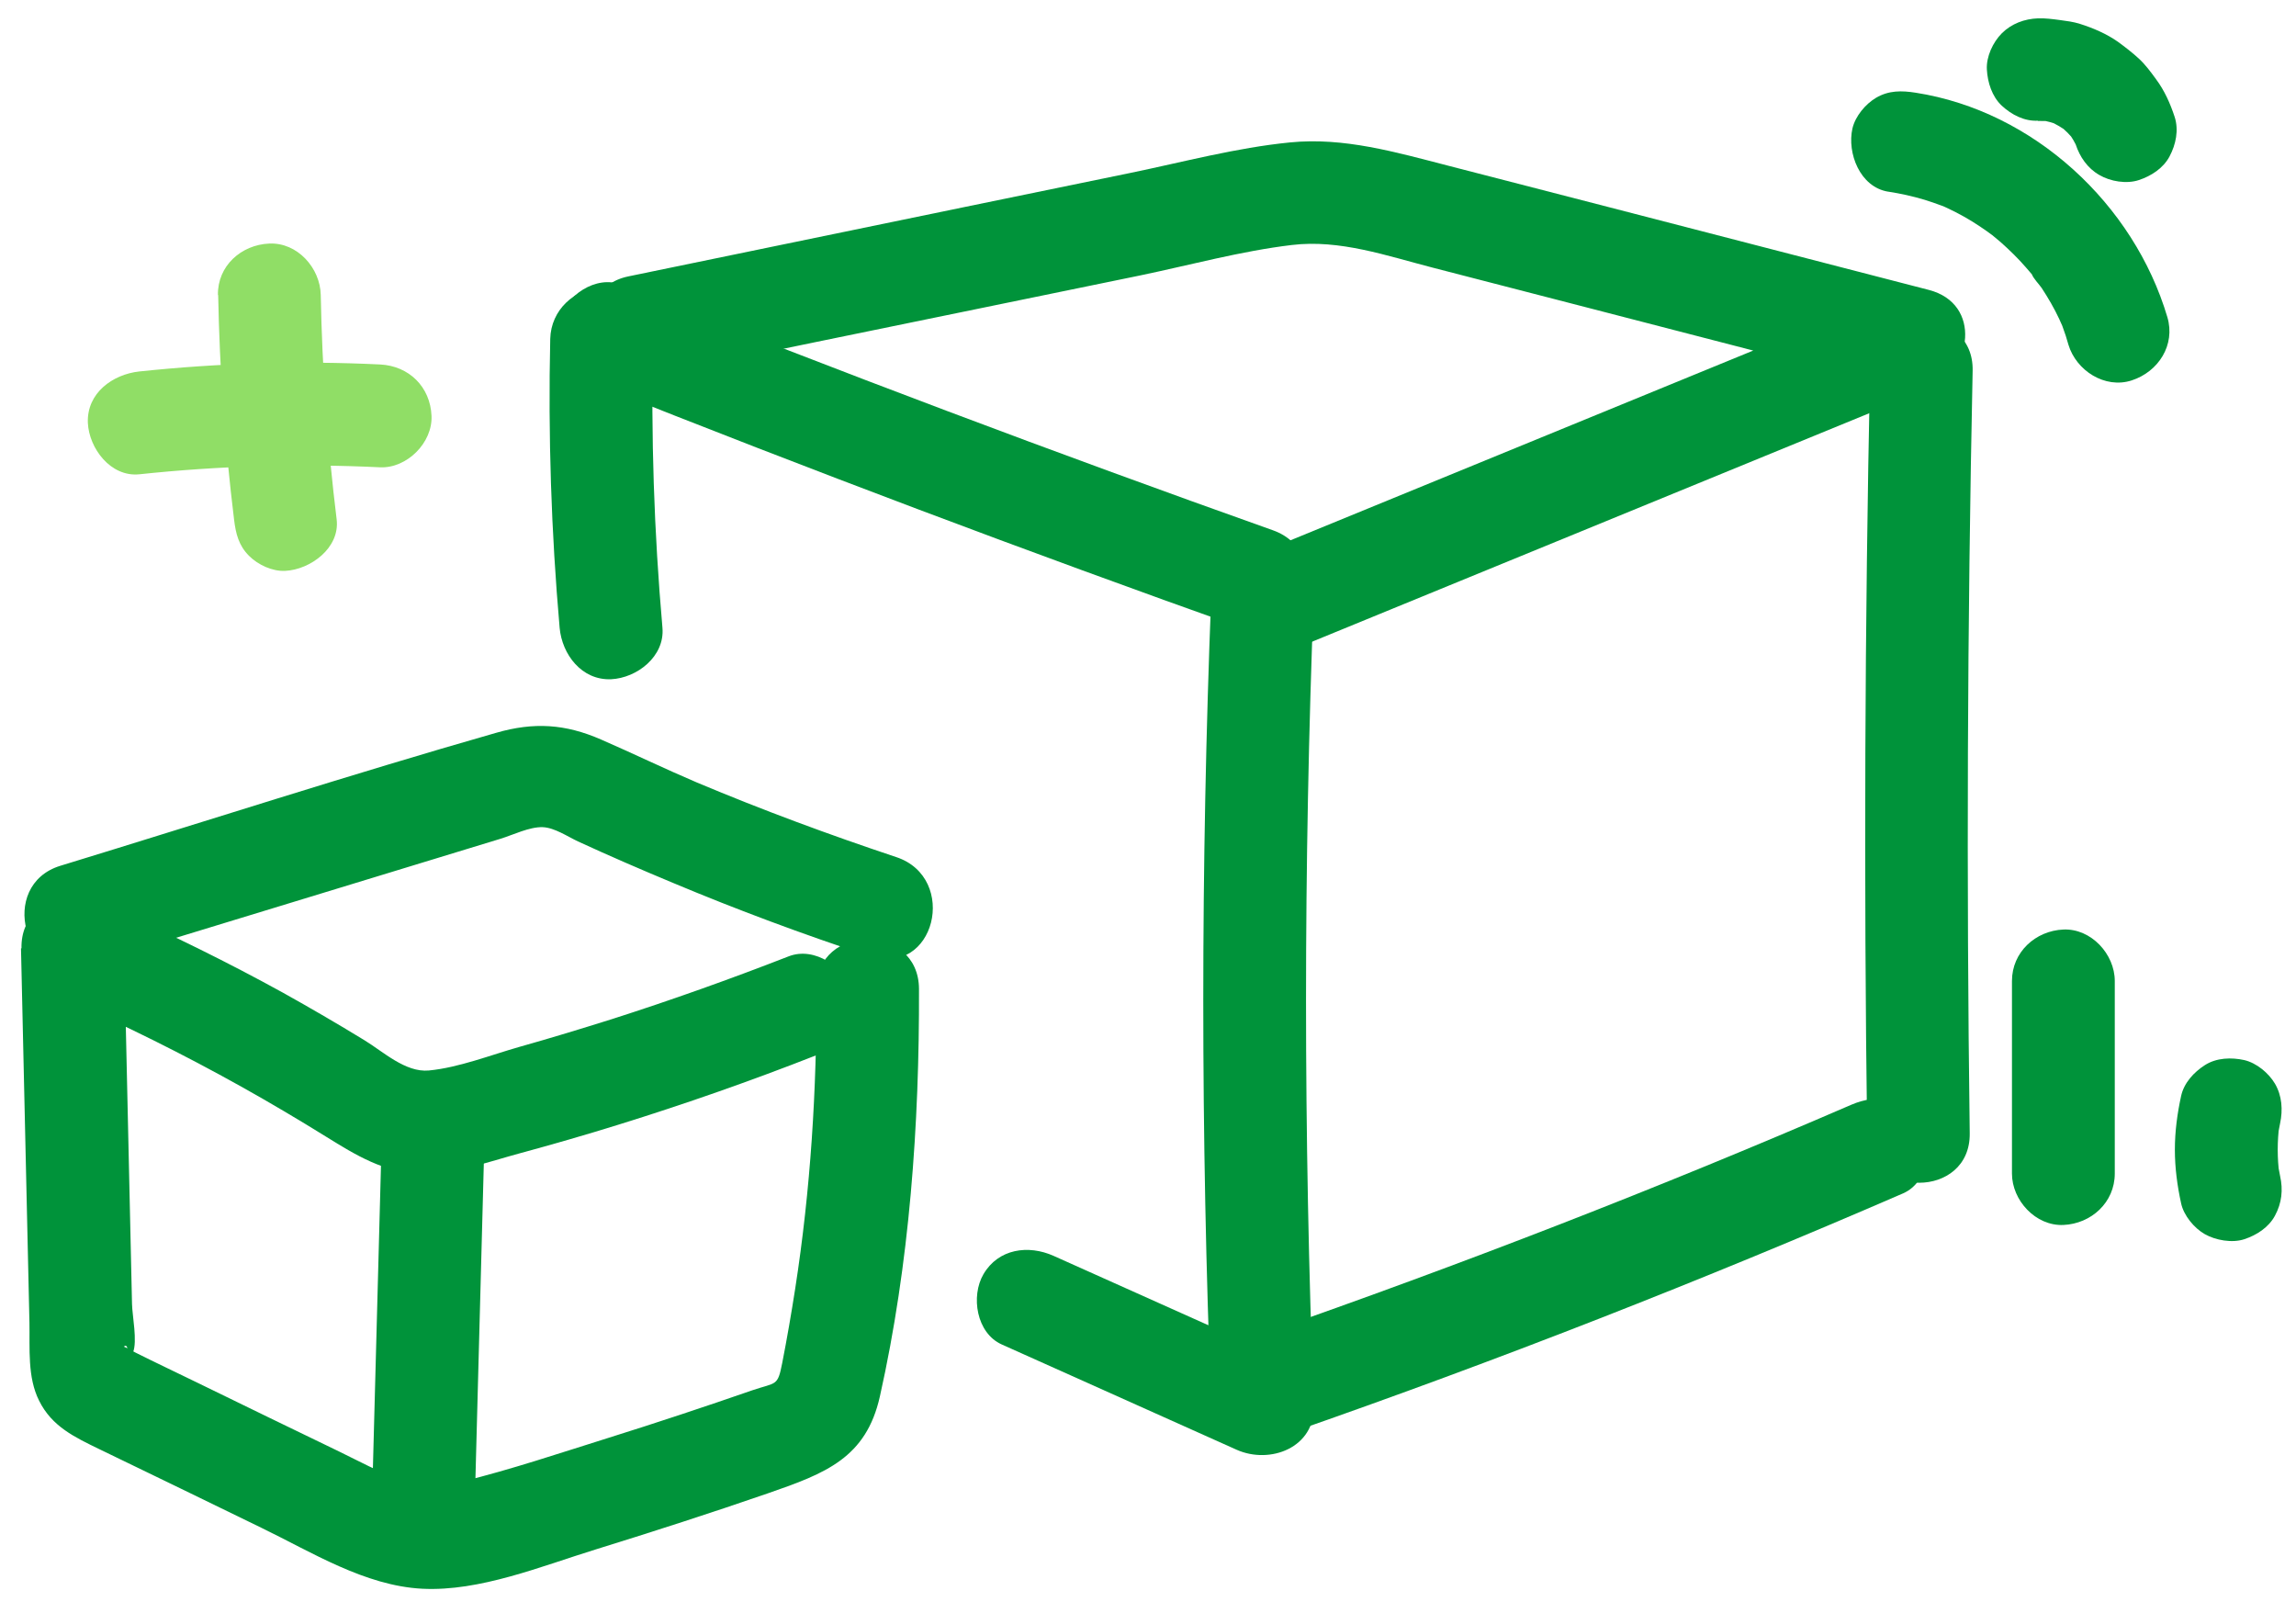 <?xml version="1.0" encoding="UTF-8"?> <svg xmlns="http://www.w3.org/2000/svg" width="86" height="60" viewBox="0 0 86 60" fill="none"><g id="icone fournisseurs"><path id="Vector" d="M5.216 17.762C8.208 17.445 11.227 17.355 14.237 17.5C15.241 17.545 16.208 16.578 16.163 15.574C16.118 14.49 15.322 13.703 14.237 13.649C11.227 13.504 8.217 13.595 5.216 13.911C4.222 14.02 3.246 14.716 3.291 15.837C3.336 16.786 4.141 17.87 5.216 17.762Z" fill="#90DE66"></path><path id="Vector_2" d="M8.172 11.055C8.226 13.866 8.425 16.669 8.768 19.462C8.832 19.986 8.94 20.429 9.329 20.817C9.663 21.152 10.206 21.405 10.685 21.378C11.616 21.333 12.737 20.528 12.61 19.453C12.267 16.659 12.068 13.857 12.014 11.046C11.995 10.043 11.146 9.075 10.088 9.121C9.031 9.166 8.145 9.961 8.163 11.046L8.172 11.055Z" fill="#90DE66"></path><path id="Vector_3" d="M3.282 36.13L18.748 31.411C19.218 31.267 19.833 30.959 20.33 30.977C20.773 30.995 21.261 31.33 21.65 31.511C22.825 32.053 24.018 32.568 25.211 33.065C27.625 34.078 30.065 34.982 32.551 35.804C35.037 36.627 35.914 32.876 33.572 32.098C31.05 31.257 28.556 30.335 26.106 29.305C24.895 28.79 23.72 28.22 22.517 27.696C21.171 27.108 19.995 27.036 18.585 27.443C13.117 29.007 7.702 30.76 2.26 32.423C-0.099 33.147 0.904 36.853 3.282 36.13Z" fill="#00933A"></path><path id="Vector_4" d="M2.378 37.377C4.647 38.381 6.87 39.483 9.04 40.695C10.124 41.3 11.191 41.933 12.24 42.584C13.288 43.235 14.418 43.931 15.738 43.949C17.058 43.967 18.269 43.515 19.471 43.19C20.673 42.864 21.93 42.503 23.15 42.123C25.654 41.346 28.131 40.478 30.571 39.52C31.538 39.14 32.207 38.227 31.909 37.151C31.656 36.229 30.517 35.434 29.541 35.814C27.362 36.663 25.157 37.45 22.924 38.164C21.776 38.525 20.619 38.878 19.462 39.203C18.377 39.511 17.184 39.981 16.063 40.089C15.186 40.17 14.355 39.384 13.641 38.95C12.637 38.336 11.625 37.748 10.603 37.178C8.552 36.049 6.445 35.009 4.303 34.06C3.354 33.635 2.242 33.78 1.673 34.747C1.194 35.569 1.41 36.953 2.36 37.377H2.378Z" fill="#00933A"></path><path id="Vector_5" d="M0.787 35.533L1.103 49.535C1.121 50.493 1.022 51.578 1.465 52.455C1.944 53.422 2.794 53.82 3.725 54.272C5.74 55.248 7.765 56.224 9.781 57.21C11.67 58.123 13.668 59.388 15.819 59.497C17.971 59.605 20.267 58.656 22.319 58.023C24.479 57.354 26.639 56.658 28.782 55.917C30.924 55.176 32.443 54.597 32.958 52.292C34.069 47.33 34.44 42.105 34.422 37.034C34.413 34.557 30.571 34.557 30.58 37.034C30.598 40.785 30.363 44.546 29.785 48.261C29.64 49.192 29.478 50.132 29.297 51.054C29.125 51.931 29.08 51.759 28.176 52.066C26.377 52.69 24.578 53.287 22.761 53.856C20.945 54.425 19.173 55.022 17.347 55.474C15.521 55.926 14.255 55.112 12.692 54.353C10.938 53.504 9.175 52.654 7.422 51.795C6.644 51.415 5.858 51.045 5.081 50.656C5.081 50.656 4.647 50.421 4.638 50.43C4.9 50.204 4.701 51.307 4.981 50.647C5.153 50.24 4.954 49.264 4.945 48.839L4.647 35.515C4.592 33.048 0.751 33.039 0.805 35.515H0.787V35.533Z" fill="#00933A"></path><path id="Vector_6" d="M14.31 42.15C14.192 46.561 14.075 50.963 13.957 55.374C13.93 56.414 14.861 57.3 15.883 57.3C16.904 57.3 17.772 56.423 17.808 55.374C17.925 50.963 18.043 46.561 18.16 42.15C18.188 41.111 17.256 40.225 16.235 40.225C15.214 40.225 14.346 41.101 14.31 42.15Z" fill="#00933A"></path><path id="Vector_7" d="M20.61 12.691C20.529 16.298 20.646 19.914 20.962 23.512C21.053 24.506 21.785 25.482 22.888 25.437C23.855 25.392 24.904 24.587 24.813 23.512C24.497 19.914 24.379 16.307 24.461 12.691C24.488 11.688 23.557 10.721 22.535 10.766C21.514 10.811 20.637 11.607 20.61 12.691Z" fill="#00933A"></path><path id="Vector_8" d="M22.264 14.373C30.336 17.591 38.472 20.655 46.661 23.566C48.993 24.397 49.997 20.682 47.683 19.86C39.493 16.949 31.358 13.885 23.286 10.667C22.319 10.278 21.18 11.082 20.917 12.004C20.619 13.098 21.288 13.984 22.255 14.373H22.264Z" fill="#00933A"></path><path id="Vector_9" d="M24.56 14.047C28.547 13.224 32.524 12.402 36.51 11.588L42.711 10.314C44.582 9.925 46.49 9.401 48.388 9.175C50.187 8.958 51.949 9.582 53.667 10.024C55.592 10.522 57.517 11.019 59.443 11.516C63.366 12.528 67.289 13.55 71.212 14.562V10.856C63.095 14.182 54.986 17.509 46.869 20.835C45.911 21.233 45.224 22.11 45.531 23.204C45.785 24.117 46.932 24.939 47.9 24.542C56.017 21.215 64.125 17.889 72.243 14.562C73.87 13.893 74.249 11.371 72.243 10.856C68.247 9.826 64.252 8.786 60.256 7.756C58.259 7.24 56.261 6.725 54.263 6.21C52.266 5.695 50.34 5.134 48.325 5.333C46.309 5.532 44.329 6.065 42.359 6.472L36.158 7.747L23.539 10.35C21.116 10.847 22.147 14.553 24.56 14.056V14.047Z" fill="#00933A"></path><path id="Vector_10" d="M45.369 22.309C44.971 32.415 44.971 42.53 45.369 52.636L48.261 50.973C45.332 49.662 42.395 48.343 39.466 47.032C38.517 46.607 37.396 46.761 36.836 47.719C36.356 48.541 36.573 49.925 37.522 50.349C40.451 51.66 43.389 52.98 46.318 54.291C47.565 54.851 49.273 54.218 49.21 52.627C48.822 42.521 48.822 32.406 49.21 22.3C49.31 19.824 45.459 19.833 45.369 22.3V22.309Z" fill="#00933A"></path><path id="Vector_11" d="M48.306 53.666C56.071 50.963 63.736 47.962 71.284 44.69C72.233 44.274 72.45 42.882 71.971 42.06C71.393 41.075 70.299 40.957 69.341 41.373C62.091 44.509 54.733 47.357 47.276 49.96C44.953 50.765 45.956 54.48 48.297 53.666H48.306Z" fill="#00933A"></path><path id="Vector_12" d="M70.046 13.884C69.847 23.402 69.811 32.921 69.937 42.439C69.974 44.907 73.815 44.916 73.779 42.439C73.653 32.921 73.689 23.402 73.888 13.884C73.942 11.407 70.1 11.407 70.046 13.884Z" fill="#00933A"></path><path id="Vector_13" d="M79.212 43.949C79.212 41.544 79.212 39.14 79.212 36.736C79.212 35.732 78.326 34.765 77.287 34.81C76.247 34.855 75.361 35.651 75.361 36.736C75.361 39.14 75.361 41.544 75.361 43.949C75.361 44.952 76.247 45.919 77.287 45.874C78.326 45.829 79.212 45.034 79.212 43.949Z" fill="#00933A"></path><path id="Vector_14" d="M85.404 44.039C85.368 43.849 85.332 43.669 85.304 43.479L85.377 43.994C85.295 43.37 85.295 42.737 85.377 42.114L85.304 42.629C85.332 42.439 85.368 42.249 85.404 42.069C85.512 41.562 85.476 41.038 85.214 40.586C84.979 40.188 84.527 39.809 84.066 39.7C83.578 39.592 83.017 39.61 82.584 39.89C82.177 40.152 81.806 40.55 81.698 41.038C81.553 41.698 81.463 42.376 81.463 43.054C81.463 43.732 81.553 44.41 81.698 45.07C81.797 45.522 82.186 45.992 82.584 46.218C82.981 46.444 83.605 46.561 84.066 46.407C84.527 46.254 84.979 45.965 85.214 45.522C85.467 45.052 85.521 44.563 85.404 44.039Z" fill="#00933A"></path><path id="Vector_15" d="M70.733 7.178C71.194 7.25 71.646 7.349 72.098 7.485C72.306 7.548 72.505 7.621 72.704 7.693C73.11 7.847 72.505 7.593 72.676 7.675C72.767 7.711 72.857 7.756 72.939 7.792C73.363 7.991 73.77 8.217 74.159 8.479C74.34 8.597 74.511 8.723 74.683 8.85C74.837 8.958 74.331 8.561 74.665 8.841C74.755 8.913 74.846 8.995 74.936 9.067C75.271 9.365 75.596 9.681 75.885 10.016C75.967 10.106 76.039 10.197 76.111 10.278L76.184 10.368C76.31 10.531 76.283 10.486 76.102 10.26C76.156 10.423 76.374 10.64 76.473 10.784C76.717 11.155 76.943 11.544 77.133 11.95C77.187 12.059 77.223 12.167 77.277 12.267L77.178 12.023C77.205 12.095 77.232 12.167 77.259 12.24C77.341 12.457 77.413 12.682 77.476 12.909C77.766 13.876 78.841 14.572 79.845 14.246C80.848 13.921 81.49 12.918 81.182 11.878C79.926 7.639 76.166 4.158 71.754 3.472C71.23 3.39 70.751 3.381 70.272 3.661C69.874 3.896 69.495 4.348 69.386 4.809C69.178 5.731 69.666 7.006 70.724 7.178H70.733Z" fill="#00933A"></path><path id="Vector_16" d="M76.328 4.529C76.518 4.529 76.699 4.529 76.889 4.556L76.373 4.483C76.654 4.529 76.925 4.601 77.187 4.709L76.726 4.52C76.997 4.637 77.259 4.791 77.494 4.972L77.106 4.673C77.341 4.854 77.549 5.062 77.738 5.306L77.44 4.917C77.603 5.134 77.738 5.36 77.838 5.604L77.648 5.143C77.684 5.234 77.72 5.315 77.747 5.405C77.901 5.875 78.19 6.3 78.633 6.553C79.049 6.798 79.655 6.897 80.116 6.743C80.577 6.59 81.029 6.3 81.264 5.857C81.499 5.415 81.616 4.872 81.454 4.375C81.291 3.878 81.074 3.39 80.757 2.965C80.559 2.694 80.36 2.422 80.116 2.197C79.872 1.971 79.6 1.763 79.329 1.564C78.904 1.265 78.398 1.049 77.91 0.895C77.657 0.814 77.413 0.786 77.151 0.75C76.88 0.714 76.608 0.678 76.337 0.687C75.831 0.705 75.343 0.886 74.981 1.247C74.647 1.582 74.394 2.124 74.421 2.603C74.448 3.082 74.611 3.616 74.981 3.959C75.352 4.303 75.831 4.547 76.337 4.52L76.328 4.529Z" fill="#00933A"></path></g></svg> 